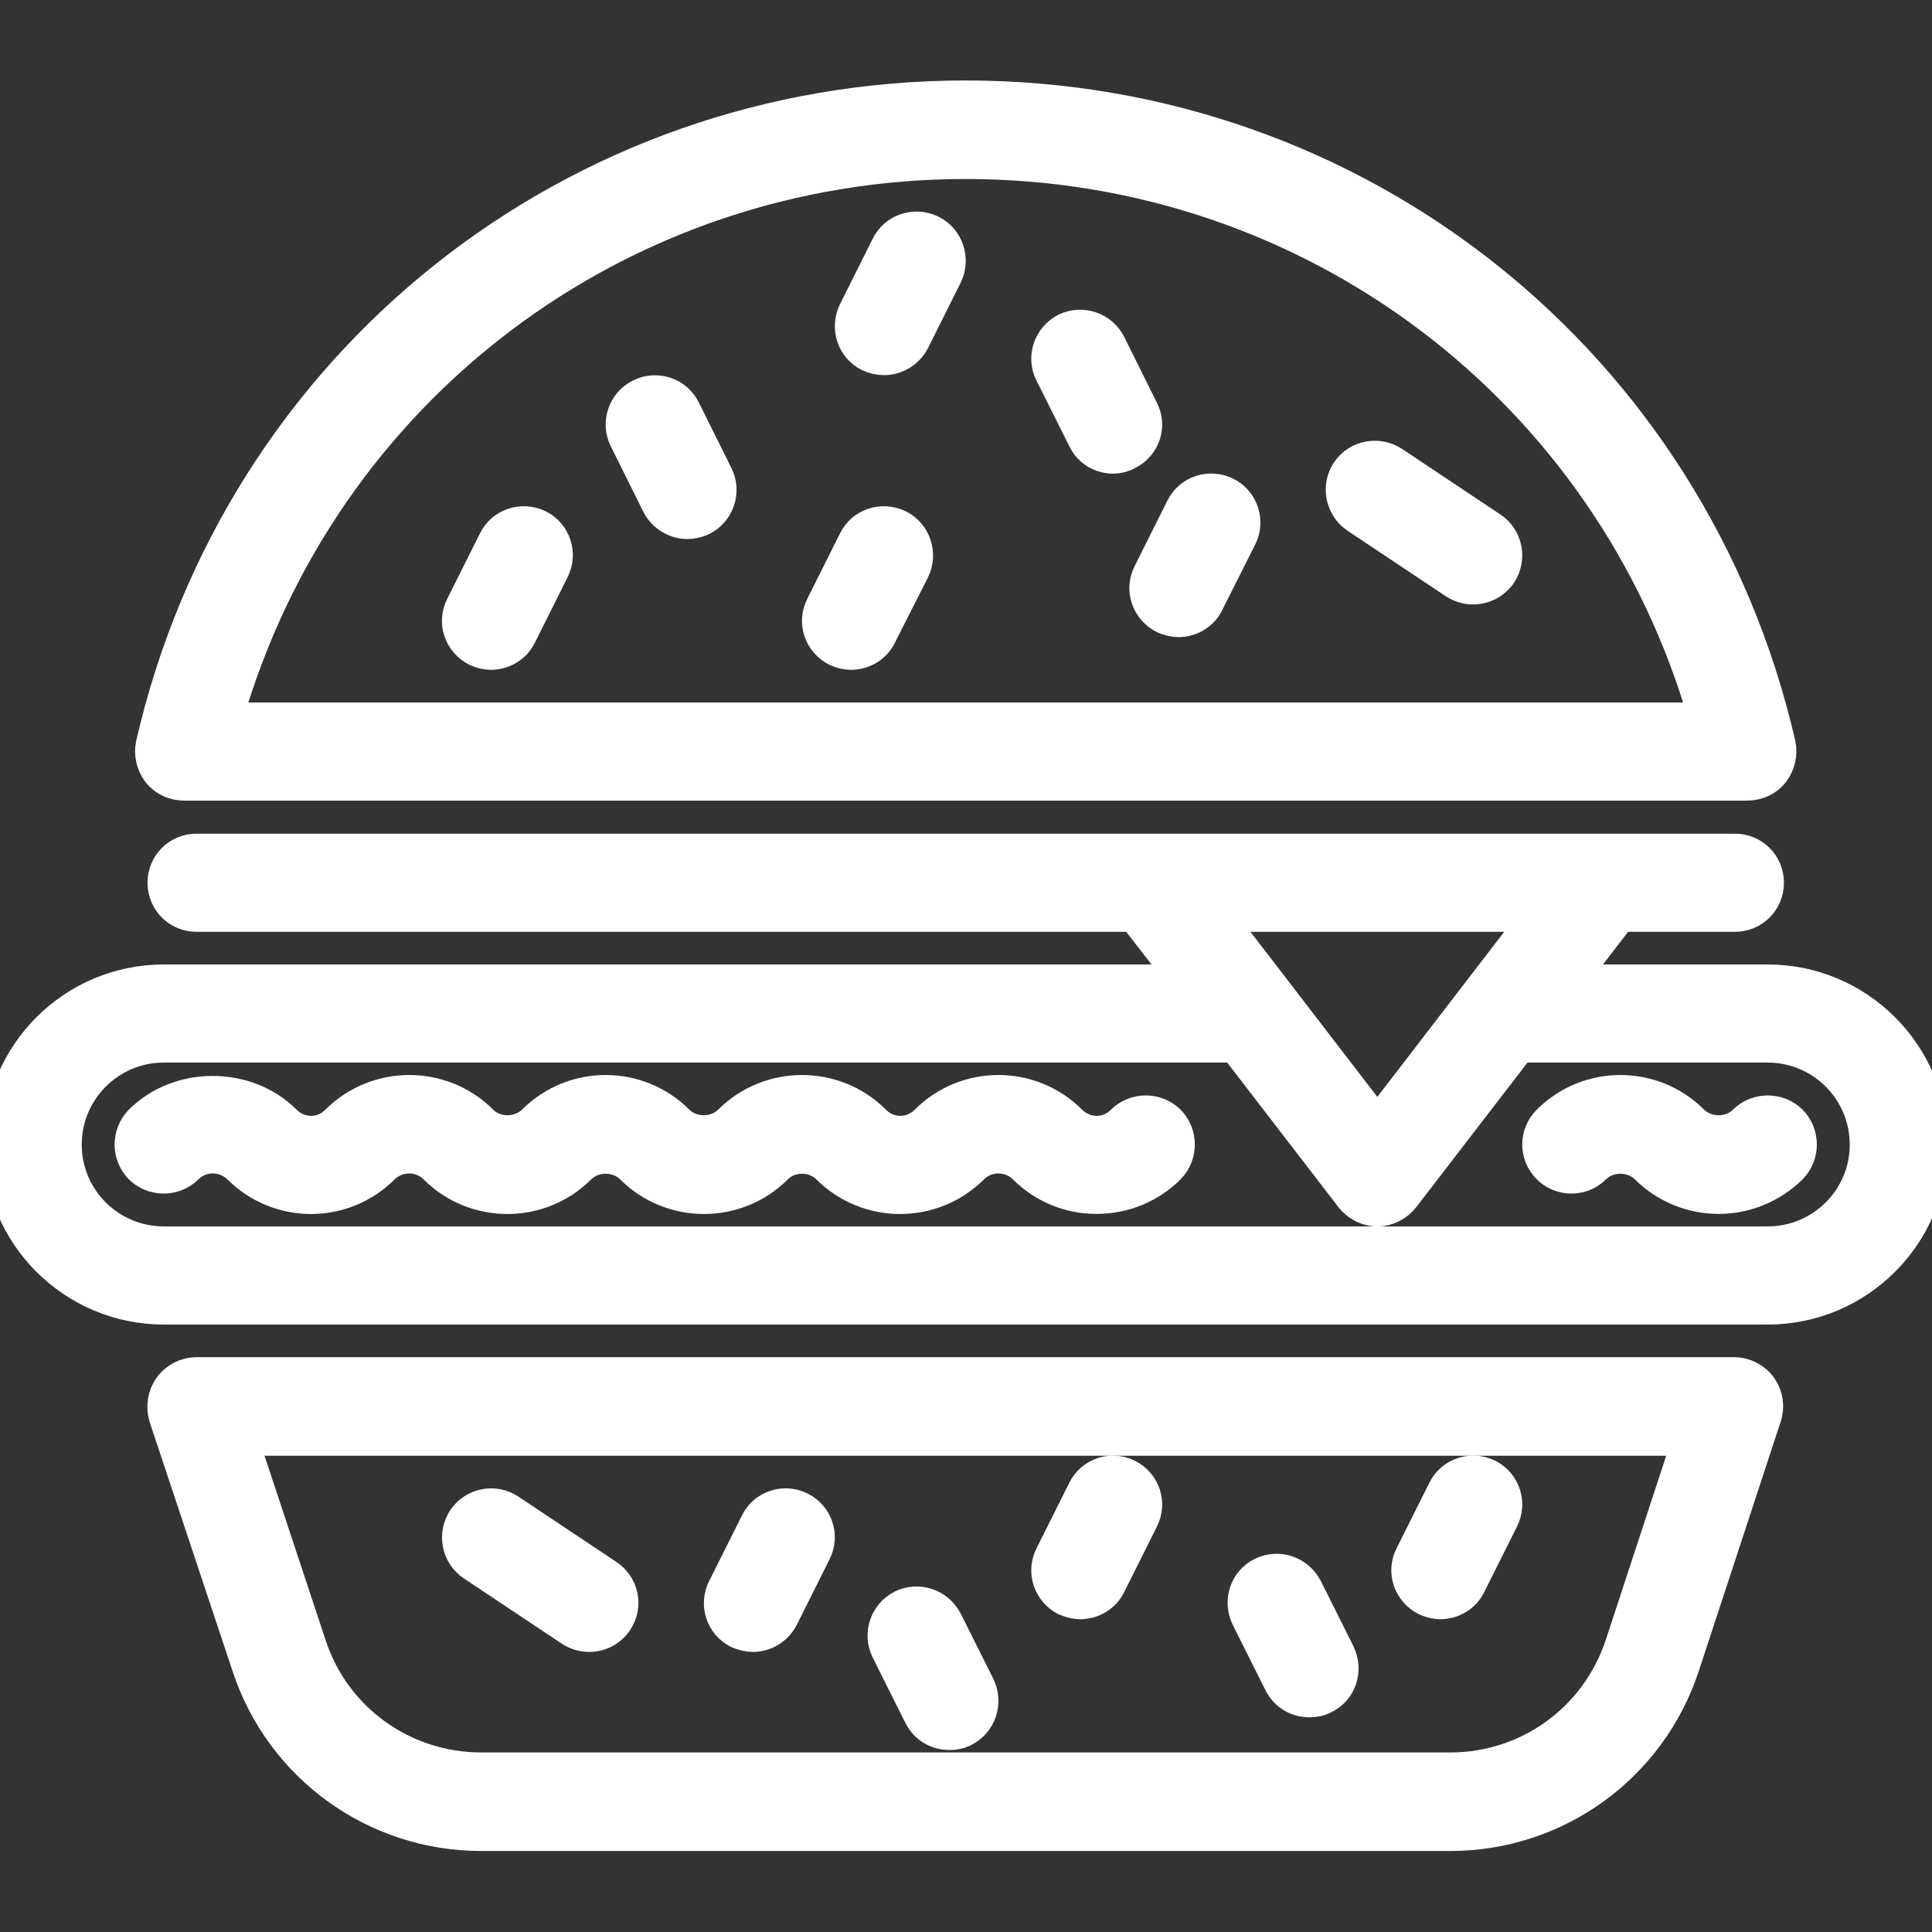 <svg xmlns="http://www.w3.org/2000/svg" xmlns:xlink="http://www.w3.org/1999/xlink" width="18px" height="18px" viewBox="0 0 18 18"><rect x="0" y="0" width="18" height="18" fill="#333333" stroke="none"/><g id="surface1"><path style="fill-rule:nonzero;fill:rgb(100%,100%,100%);fill-opacity:1;stroke-width:1;stroke-linecap:butt;stroke-linejoin:miter;stroke:rgb(100%,100%,100%);stroke-opacity:1;stroke-miterlimit:4;" d="M 17.439 49.794 C 17.618 49.909 17.81 49.961 18.002 49.961 C 18.322 49.961 18.642 49.807 18.834 49.512 C 19.142 49.051 19.014 48.437 18.553 48.13 L 15.557 46.132 C 15.096 45.825 14.481 45.953 14.174 46.401 C 13.867 46.862 13.982 47.489 14.443 47.797 Z M 17.439 49.794 " transform="matrix(0.305,0,0,0.305,0,0)"></path><path style="fill-rule:nonzero;fill:rgb(100%,100%,100%);fill-opacity:1;stroke-width:1;stroke-linecap:butt;stroke-linejoin:miter;stroke:rgb(100%,100%,100%);stroke-opacity:1;stroke-miterlimit:4;" d="M 22.548 49.858 C 22.701 49.922 22.855 49.961 22.996 49.961 C 23.367 49.961 23.713 49.756 23.892 49.41 L 24.891 47.413 C 25.147 46.913 24.942 46.311 24.442 46.068 C 23.956 45.825 23.354 46.017 23.111 46.516 L 22.112 48.514 C 21.856 49.013 22.061 49.615 22.548 49.858 Z M 22.548 49.858 " transform="matrix(0.305,0,0,0.305,0,0)"></path><path style="fill-rule:nonzero;fill:rgb(100%,100%,100%);fill-opacity:1;stroke-width:1;stroke-linecap:butt;stroke-linejoin:miter;stroke:rgb(100%,100%,100%);stroke-opacity:1;stroke-miterlimit:4;" d="M 28.104 52.406 C 28.284 52.765 28.629 52.957 29.001 52.957 C 29.154 52.957 29.308 52.931 29.449 52.854 C 29.935 52.611 30.14 52.009 29.897 51.51 L 28.898 49.512 C 28.642 49.026 28.053 48.821 27.554 49.064 C 27.054 49.32 26.862 49.922 27.106 50.409 Z M 28.104 52.406 " transform="matrix(0.305,0,0,0.305,0,0)"></path><path style="fill-rule:nonzero;fill:rgb(100%,100%,100%);fill-opacity:1;stroke-width:1;stroke-linecap:butt;stroke-linejoin:miter;stroke:rgb(100%,100%,100%);stroke-opacity:1;stroke-miterlimit:4;" d="M 32.547 48.859 C 32.701 48.923 32.855 48.962 32.995 48.962 C 33.367 48.962 33.725 48.757 33.892 48.411 L 34.89 46.414 C 35.146 45.914 34.942 45.313 34.442 45.069 C 33.956 44.826 33.354 45.018 33.111 45.518 L 32.112 47.515 C 31.856 48.014 32.061 48.603 32.547 48.859 Z M 32.547 48.859 " transform="matrix(0.305,0,0,0.305,0,0)"></path><path style="fill-rule:nonzero;fill:rgb(100%,100%,100%);fill-opacity:1;stroke-width:1;stroke-linecap:butt;stroke-linejoin:miter;stroke:rgb(100%,100%,100%);stroke-opacity:1;stroke-miterlimit:4;" d="M 39.103 51.407 C 39.282 51.766 39.628 51.958 39.999 51.958 C 40.153 51.958 40.306 51.932 40.447 51.855 C 40.947 51.612 41.139 51.01 40.895 50.511 L 39.897 48.514 C 39.641 48.027 39.052 47.822 38.552 48.066 C 38.053 48.309 37.861 48.911 38.104 49.41 Z M 39.103 51.407 " transform="matrix(0.305,0,0,0.305,0,0)"></path><path style="fill-rule:nonzero;fill:rgb(100%,100%,100%);fill-opacity:1;stroke-width:1;stroke-linecap:butt;stroke-linejoin:miter;stroke:rgb(100%,100%,100%);stroke-opacity:1;stroke-miterlimit:4;" d="M 43.559 48.859 C 43.699 48.923 43.853 48.962 43.994 48.962 C 44.365 48.962 44.724 48.757 44.89 48.411 L 45.889 46.414 C 46.145 45.914 45.94 45.313 45.454 45.069 C 44.954 44.826 44.352 45.018 44.109 45.518 L 43.11 47.515 C 42.854 48.014 43.059 48.603 43.559 48.859 Z M 43.559 48.859 " transform="matrix(0.305,0,0,0.305,0,0)"></path><path style="fill-rule:nonzero;fill:rgb(100%,100%,100%);fill-opacity:1;stroke-width:1;stroke-linecap:butt;stroke-linejoin:miter;stroke:rgb(100%,100%,100%);stroke-opacity:1;stroke-miterlimit:4;" d="M 42.56 14.135 C 42.099 13.828 41.472 13.943 41.164 14.404 C 40.857 14.865 40.985 15.493 41.446 15.8 L 44.442 17.797 C 44.621 17.913 44.813 17.964 44.993 17.964 C 45.326 17.964 45.633 17.81 45.838 17.516 C 46.132 17.055 46.017 16.44 45.556 16.133 Z M 42.56 14.135 " transform="matrix(0.305,0,0,0.305,0,0)"></path><path style="fill-rule:nonzero;fill:rgb(100%,100%,100%);fill-opacity:1;stroke-width:1;stroke-linecap:butt;stroke-linejoin:miter;stroke:rgb(100%,100%,100%);stroke-opacity:1;stroke-miterlimit:4;" d="M 37.451 15.07 C 36.952 14.827 36.35 15.019 36.107 15.518 L 35.108 17.516 C 34.852 18.002 35.057 18.604 35.556 18.86 C 35.697 18.924 35.851 18.962 36.004 18.962 C 36.363 18.962 36.721 18.758 36.888 18.412 L 37.899 16.402 C 38.143 15.915 37.938 15.313 37.451 15.07 Z M 37.451 15.07 " transform="matrix(0.305,0,0,0.305,0,0)"></path><path style="fill-rule:nonzero;fill:rgb(100%,100%,100%);fill-opacity:1;stroke-width:1;stroke-linecap:butt;stroke-linejoin:miter;stroke:rgb(100%,100%,100%);stroke-opacity:1;stroke-miterlimit:4;" d="M 33.892 10.512 C 33.648 10.025 33.047 9.821 32.547 10.064 C 32.061 10.32 31.856 10.922 32.112 11.408 L 33.111 13.406 C 33.277 13.764 33.636 13.969 34.007 13.969 C 34.148 13.969 34.301 13.931 34.442 13.854 C 34.942 13.61 35.146 13.009 34.89 12.522 Z M 33.892 10.512 " transform="matrix(0.305,0,0,0.305,0,0)"></path><path style="fill-rule:nonzero;fill:rgb(100%,100%,100%);fill-opacity:1;stroke-width:1;stroke-linecap:butt;stroke-linejoin:miter;stroke:rgb(100%,100%,100%);stroke-opacity:1;stroke-miterlimit:4;" d="M 27.451 16.069 C 26.952 15.826 26.35 16.018 26.107 16.517 L 25.108 18.514 C 24.852 19.014 25.057 19.603 25.556 19.859 C 25.697 19.923 25.851 19.961 25.992 19.961 C 26.363 19.961 26.722 19.756 26.888 19.411 L 27.9 17.413 C 28.143 16.914 27.938 16.312 27.451 16.069 Z M 27.451 16.069 " transform="matrix(0.305,0,0,0.305,0,0)"></path><path style="fill-rule:nonzero;fill:rgb(100%,100%,100%);fill-opacity:1;stroke-width:1;stroke-linecap:butt;stroke-linejoin:miter;stroke:rgb(100%,100%,100%);stroke-opacity:1;stroke-miterlimit:4;" d="M 28.45 7.068 C 27.951 6.824 27.349 7.016 27.106 7.516 L 26.107 9.513 C 25.864 10.013 26.056 10.614 26.555 10.858 C 26.696 10.922 26.85 10.96 27.003 10.96 C 27.362 10.96 27.72 10.755 27.9 10.41 L 28.898 8.412 C 29.141 7.913 28.937 7.311 28.45 7.068 Z M 28.45 7.068 " transform="matrix(0.305,0,0,0.305,0,0)"></path><path style="fill-rule:nonzero;fill:rgb(100%,100%,100%);fill-opacity:1;stroke-width:1;stroke-linecap:butt;stroke-linejoin:miter;stroke:rgb(100%,100%,100%);stroke-opacity:1;stroke-miterlimit:4;" d="M 20.896 12.509 C 20.653 12.023 20.051 11.818 19.551 12.074 C 19.065 12.317 18.86 12.919 19.103 13.406 L 20.102 15.416 C 20.281 15.762 20.64 15.966 20.998 15.966 C 21.152 15.966 21.306 15.928 21.446 15.864 C 21.946 15.608 22.138 15.006 21.895 14.52 Z M 20.896 12.509 " transform="matrix(0.305,0,0,0.305,0,0)"></path><path style="fill-rule:nonzero;fill:rgb(100%,100%,100%);fill-opacity:1;stroke-width:1;stroke-linecap:butt;stroke-linejoin:miter;stroke:rgb(100%,100%,100%);stroke-opacity:1;stroke-miterlimit:4;" d="M 16.453 16.069 C 15.954 15.826 15.352 16.018 15.109 16.517 L 14.11 18.514 C 13.854 19.014 14.059 19.603 14.558 19.859 C 14.699 19.923 14.852 19.961 14.993 19.961 C 15.365 19.961 15.723 19.756 15.89 19.411 L 16.888 17.413 C 17.144 16.914 16.939 16.312 16.453 16.069 Z M 16.453 16.069 " transform="matrix(0.305,0,0,0.305,0,0)"></path><path style="fill-rule:nonzero;fill:rgb(100%,100%,100%);fill-opacity:1;stroke-width:1;stroke-linecap:butt;stroke-linejoin:miter;stroke:rgb(100%,100%,100%);stroke-opacity:1;stroke-miterlimit:4;" d="M 34.289 34.25 C 33.853 34.698 33.149 34.698 32.701 34.25 C 31.485 33.034 29.513 33.034 28.296 34.25 C 27.861 34.698 27.144 34.698 26.709 34.25 C 25.492 33.034 23.508 33.034 22.291 34.25 C 21.869 34.673 21.126 34.673 20.704 34.25 C 19.487 33.034 17.516 33.034 16.299 34.25 C 15.864 34.673 15.134 34.673 14.712 34.25 C 13.495 33.034 11.511 33.034 10.294 34.25 C 9.859 34.698 9.142 34.698 8.707 34.25 C 7.529 33.072 5.467 33.072 4.289 34.25 C 3.905 34.647 3.905 35.275 4.289 35.671 C 4.686 36.056 5.314 36.056 5.711 35.671 C 6.146 35.236 6.85 35.236 7.298 35.671 C 8.515 36.888 10.486 36.888 11.703 35.671 C 12.151 35.236 12.855 35.236 13.29 35.671 C 14.507 36.888 16.491 36.888 17.708 35.671 C 18.13 35.249 18.873 35.249 19.295 35.671 C 20.512 36.888 22.496 36.888 23.713 35.671 C 24.135 35.249 24.865 35.249 25.288 35.671 C 26.504 36.888 28.488 36.888 29.705 35.671 C 30.14 35.236 30.857 35.236 31.293 35.671 C 31.882 36.26 32.663 36.581 33.495 36.581 C 34.327 36.581 35.121 36.26 35.71 35.671 C 36.094 35.275 36.094 34.647 35.71 34.25 C 35.313 33.866 34.686 33.866 34.289 34.25 Z M 34.289 34.25 " transform="matrix(0.305,0,0,0.305,0,0)"></path><path style="fill-rule:nonzero;fill:rgb(100%,100%,100%);fill-opacity:1;stroke-width:1;stroke-linecap:butt;stroke-linejoin:miter;stroke:rgb(100%,100%,100%);stroke-opacity:1;stroke-miterlimit:4;" d="M 53.289 34.25 C 52.867 34.673 52.137 34.673 51.702 34.25 C 50.485 33.034 48.514 33.034 47.297 34.25 C 46.9 34.647 46.9 35.275 47.297 35.671 C 47.681 36.056 48.322 36.056 48.706 35.671 C 49.128 35.249 49.871 35.249 50.293 35.671 C 50.895 36.273 51.702 36.581 52.496 36.581 C 53.302 36.581 54.096 36.273 54.711 35.671 C 55.095 35.275 55.095 34.647 54.711 34.25 C 54.314 33.866 53.686 33.866 53.289 34.25 Z M 53.289 34.25 " transform="matrix(0.305,0,0,0.305,0,0)"></path><path style="fill-rule:nonzero;fill:rgb(100%,100%,100%);fill-opacity:1;stroke-width:1;stroke-linecap:butt;stroke-linejoin:miter;stroke:rgb(100%,100%,100%);stroke-opacity:1;stroke-miterlimit:4;" d="M 53.994 29.961 L 47.95 29.961 L 49.487 27.964 L 52.995 27.964 C 53.558 27.964 53.994 27.515 53.994 26.965 C 53.994 26.414 53.558 25.966 52.995 25.966 L 6.005 25.966 C 5.442 25.966 5.006 26.414 5.006 26.965 C 5.006 27.515 5.442 27.964 6.005 27.964 L 34.647 27.964 L 36.196 29.961 L 5.006 29.961 C 2.241 29.961 0 32.202 0 34.967 C 0 37.72 2.241 39.961 5.006 39.961 L 53.994 39.961 C 56.759 39.961 59 37.72 59 34.967 C 59 32.202 56.759 29.961 53.994 29.961 Z M 46.964 27.964 L 45.133 30.345 L 42.073 34.327 L 39.013 30.345 L 37.182 27.964 Z M 53.994 37.963 L 5.006 37.963 C 3.342 37.963 1.997 36.619 1.997 34.967 C 1.997 33.303 3.342 31.958 5.006 31.958 L 37.733 31.958 L 41.28 36.568 C 41.472 36.811 41.766 36.965 42.073 36.965 C 42.381 36.965 42.675 36.811 42.867 36.568 L 46.414 31.958 L 53.994 31.958 C 55.658 31.958 57.003 33.303 57.003 34.967 C 57.003 36.619 55.658 37.963 53.994 37.963 Z M 53.994 37.963 " transform="matrix(0.305,0,0,0.305,0,0)"></path><path style="fill-rule:nonzero;fill:rgb(100%,100%,100%);fill-opacity:1;stroke-width:1;stroke-linecap:butt;stroke-linejoin:miter;stroke:rgb(100%,100%,100%);stroke-opacity:1;stroke-miterlimit:4;" d="M 52.969 41.958 L 6.005 41.958 C 5.685 41.958 5.378 42.112 5.186 42.381 C 5.006 42.637 4.955 42.97 5.045 43.277 L 7.58 50.895 C 8.591 53.968 11.459 56.042 14.699 56.042 L 44.301 56.042 C 47.541 56.042 50.409 53.968 51.42 50.882 L 53.917 43.277 C 54.019 42.97 53.968 42.637 53.789 42.381 C 53.597 42.112 53.289 41.958 52.969 41.958 Z M 49.525 50.255 C 48.77 52.521 46.683 54.032 44.301 54.032 L 14.699 54.032 C 12.317 54.032 10.217 52.521 9.475 50.268 L 7.388 43.968 L 51.587 43.968 Z M 49.525 50.255 " transform="matrix(0.305,0,0,0.305,0,0)"></path><path style="fill-rule:nonzero;fill:rgb(100%,100%,100%);fill-opacity:1;stroke-width:1;stroke-linecap:butt;stroke-linejoin:miter;stroke:rgb(100%,100%,100%);stroke-opacity:1;stroke-miterlimit:4;" d="M 5.621 23.956 L 53.366 23.956 C 53.674 23.956 53.968 23.828 54.16 23.585 C 54.339 23.341 54.416 23.034 54.352 22.74 C 51.676 11.088 41.459 2.958 29.5 2.958 C 17.541 2.958 7.324 11.088 4.648 22.74 C 4.584 23.034 4.661 23.341 4.84 23.585 C 5.032 23.828 5.326 23.956 5.621 23.956 Z M 29.5 4.968 C 40.089 4.968 49.205 11.895 52.086 21.959 L 6.914 21.959 C 9.795 11.895 18.911 4.968 29.5 4.968 Z M 29.5 4.968 " transform="matrix(0.305,0,0,0.305,0,0)"></path></g></svg>